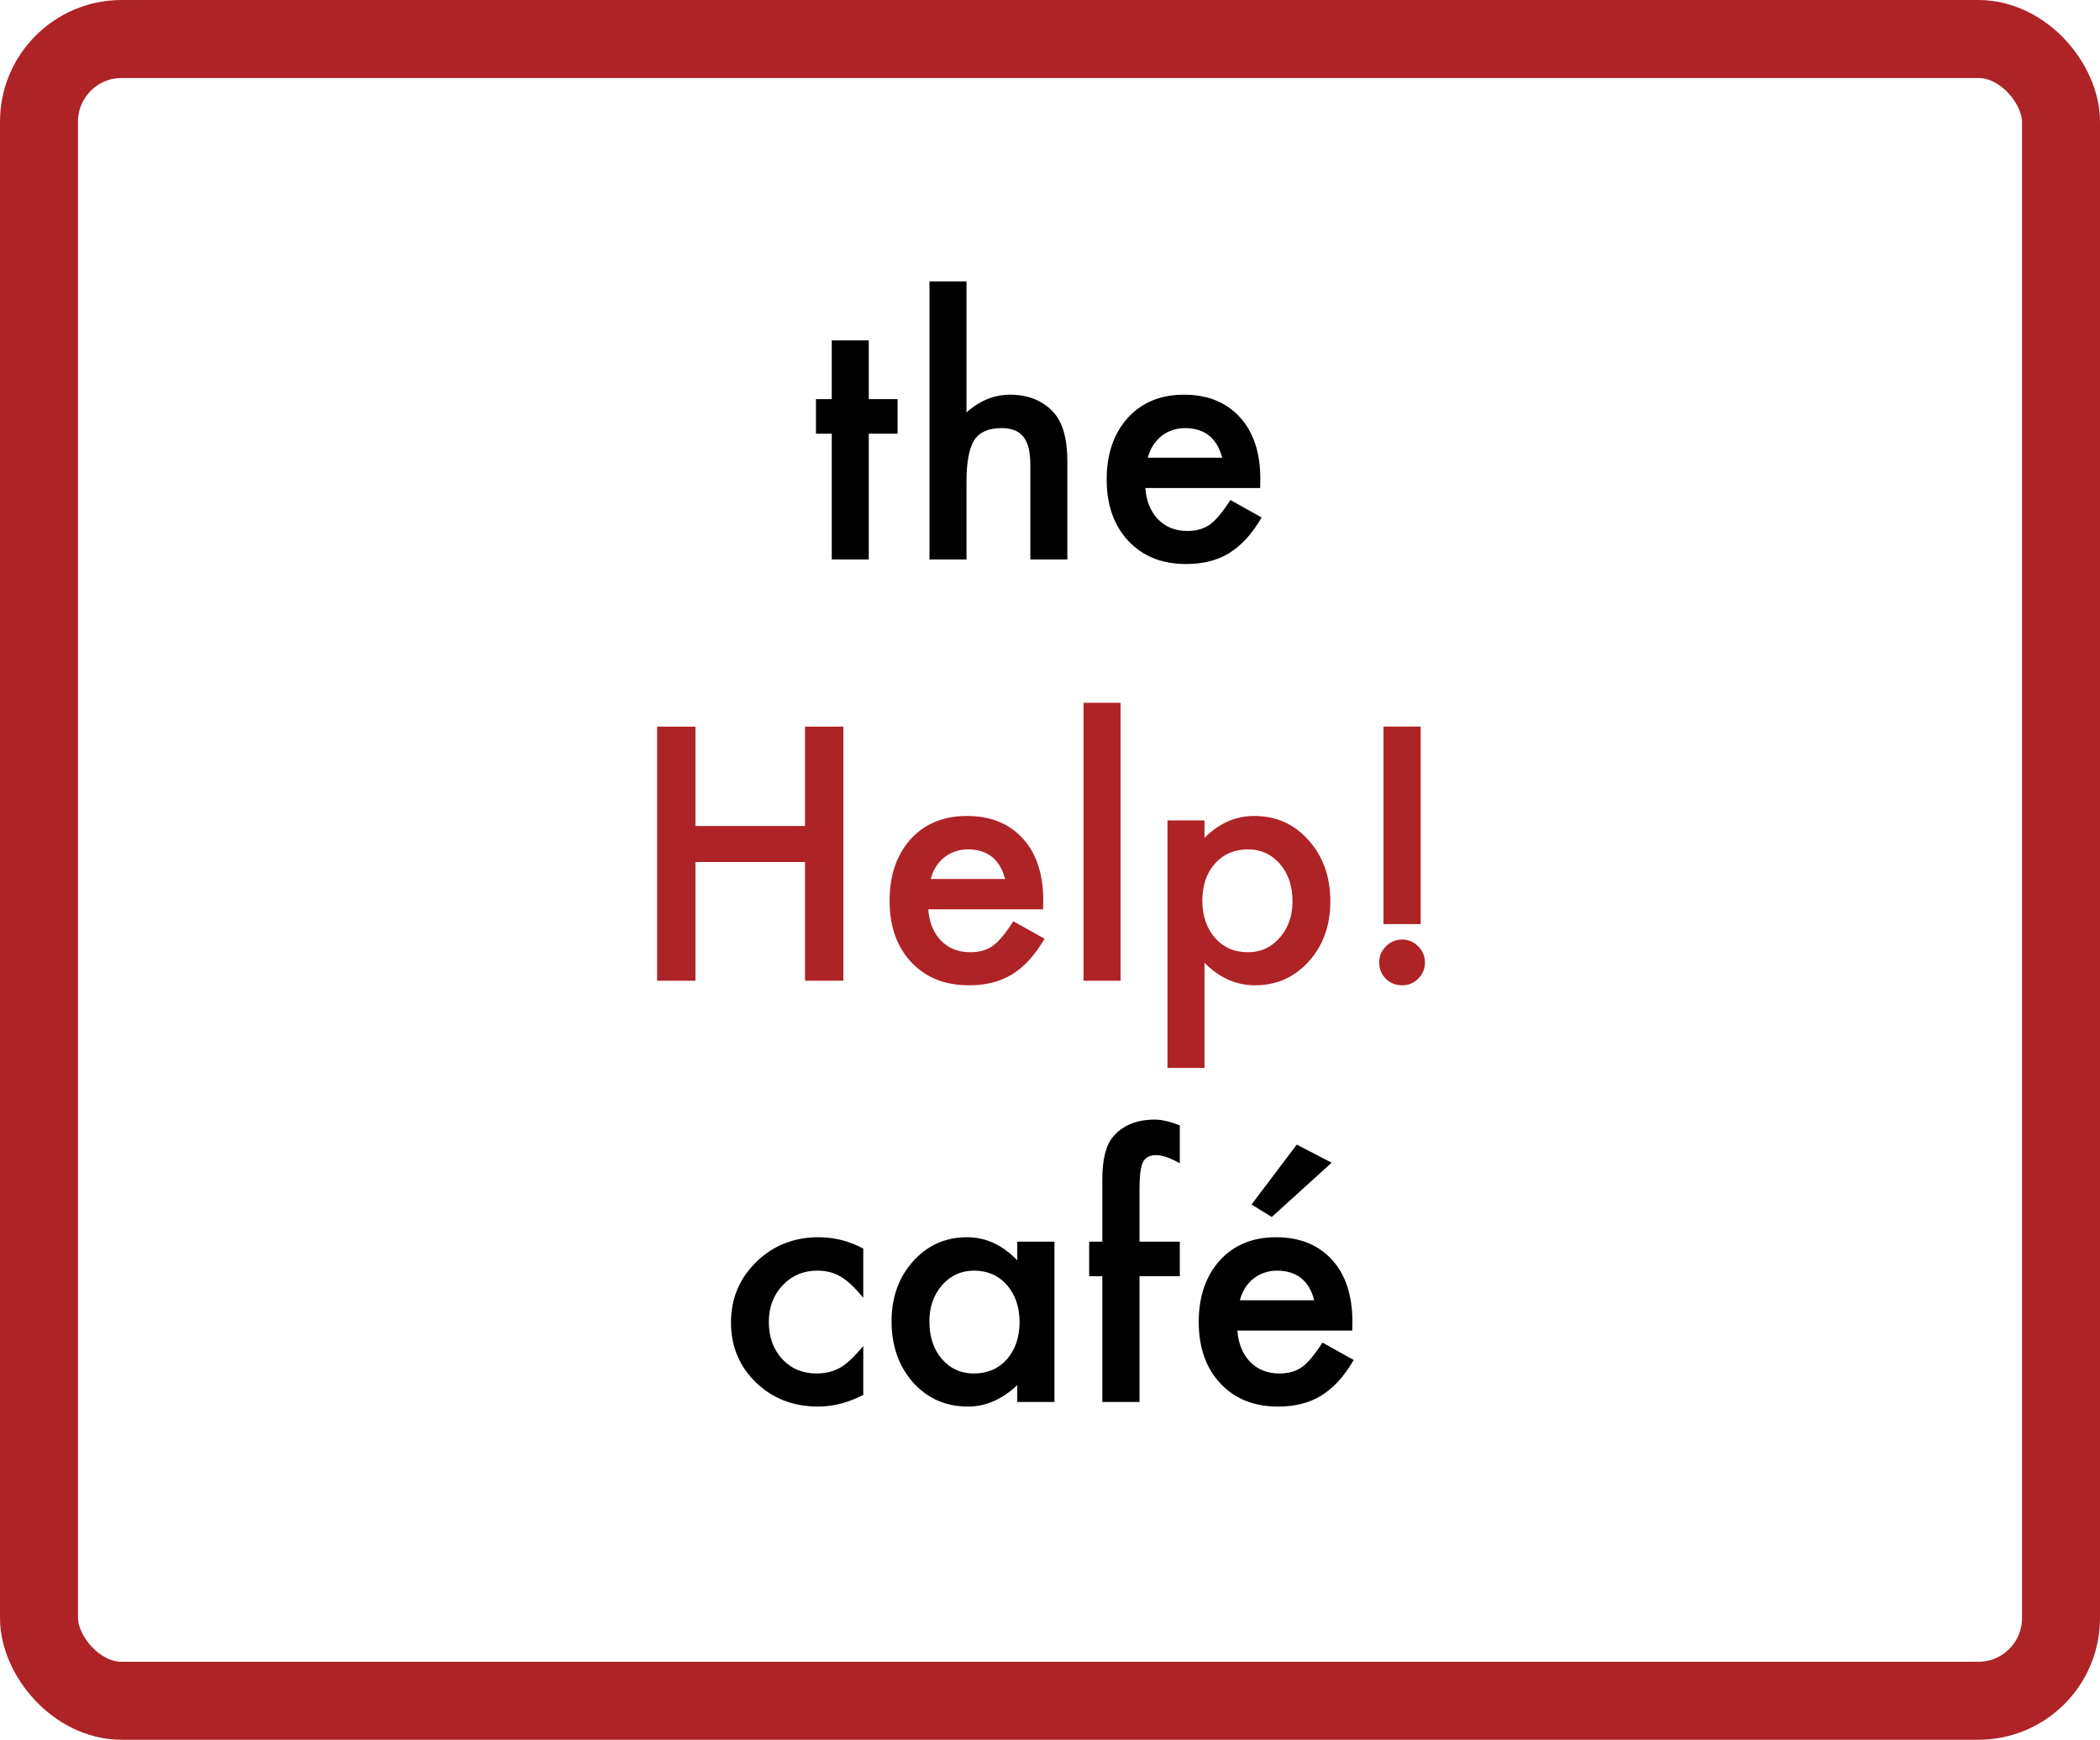<?xml version="1.0" encoding="UTF-8" standalone="no"?>
<svg
   width="997.197pt"
   height="825.971pt"
   version="1.1"
   viewBox="0 0 997.197 825.971"
   id="svg1"
   sodipodi:docname="help-cafe.svg"
   inkscape:version="1.4 (e7c3feb1, 2024-10-09)"
   inkscape:export-filename="logo-name-icon.png"
   inkscape:export-xdpi="160"
   inkscape:export-ydpi="160"
   xml:space="preserve"
   xmlns:inkscape="http://www.inkscape.org/namespaces/inkscape"
   xmlns:sodipodi="http://sodipodi.sourceforge.net/DTD/sodipodi-0.dtd"
   xmlns="http://www.w3.org/2000/svg"
   xmlns:svg="http://www.w3.org/2000/svg"><defs
     id="defs1" /><sodipodi:namedview
     id="namedview1"
     pagecolor="#ffffff"
     bordercolor="#000000"
     borderopacity="0.25"
     inkscape:showpageshadow="2"
     inkscape:pageopacity="0.0"
     inkscape:pagecheckerboard="0"
     inkscape:deskcolor="#d1d1d1"
     inkscape:document-units="pt"
     inkscape:zoom="0.33659648"
     inkscape:cx="689.2526"
     inkscape:cy="793.23468"
     inkscape:window-width="1728"
     inkscape:window-height="1027"
     inkscape:window-x="0"
     inkscape:window-y="38"
     inkscape:window-maximized="0"
     inkscape:current-layer="g8"
     showguides="false" /><g
     id="g1"
     transform="matrix(0.056,0.055,-0.057,0.056,748.99,98.762)"
     style="stroke-width:9.99;stroke-dasharray:none" /><g
     id="g8"
     transform="translate(-140.59,-266.515)"><g
       id="text4"
       style="font-weight:500;font-size:160px;font-family:Futura;-inkscape-font-specification:'Futura, Medium';fill:#ae2326;stroke-width:0;stroke-linecap:round"
       aria-label="the&#10;Help!&#10;café"><path
         style="text-align:center;text-anchor:middle;fill:#010000"
         d="m 553.134,472.417 v 59.688 h -17.578 v -59.688 h -7.5 v -16.406 h 7.5 v -27.891 h 17.578 v 27.891 h 13.672 v 16.406 z m 28.828,-72.266 h 17.578 v 62.188 q 9.375,-8.438 20.703,-8.438 12.891,0 20.625,8.359 6.562,7.266 6.562,23.203 v 46.641 h -17.578 v -45 q 0,-9.141 -3.281,-13.203 -3.203,-4.141 -10.391,-4.141 -9.219,0 -12.969,5.703 -3.672,5.781 -3.672,19.844 v 36.797 h -17.578 z m 157.031,98.047 h -54.531 q 0.703,9.375 6.094,14.922 5.391,5.469 13.828,5.469 6.562,0 10.859,-3.125 4.219,-3.125 9.609,-11.562 l 14.844,8.281 q -3.438,5.859 -7.266,10.078 -3.828,4.141 -8.203,6.875 -4.375,2.656 -9.453,3.906 -5.078,1.25 -11.016,1.25 -17.031,0 -27.344,-10.938 -10.312,-11.016 -10.312,-29.219 0,-18.047 10,-29.219 10.078,-11.016 26.719,-11.016 16.797,0 26.562,10.703 9.688,10.625 9.688,29.453 z m -18.047,-14.375 q -3.672,-14.062 -17.734,-14.062 -3.203,0 -6.016,1.016 -2.812,0.938 -5.156,2.812 -2.266,1.797 -3.906,4.375 -1.641,2.578 -2.5,5.859 z"
         id="path1" /><path
         style="font-weight:normal;text-align:center;text-anchor:middle"
         d="m 470.829,658.667 h 52.031 v -47.188 h 18.203 v 120.625 h -18.203 v -56.328 h -52.031 v 56.328 h -18.203 v -120.625 h 18.203 z m 165.078,39.531 h -54.531 q 0.703,9.375 6.094,14.922 5.391,5.469 13.828,5.469 6.562,0 10.859,-3.125 4.219,-3.125 9.609,-11.562 l 14.844,8.281 q -3.438,5.859 -7.266,10.078 -3.828,4.141 -8.203,6.875 -4.375,2.656 -9.453,3.906 -5.078,1.25 -11.016,1.25 -17.031,0 -27.344,-10.938 -10.312,-11.016 -10.312,-29.219 0,-18.047 10,-29.219 10.078,-11.016 26.719,-11.016 16.797,0 26.562,10.703 9.688,10.625 9.688,29.453 z m -18.047,-14.375 q -3.672,-14.062 -17.734,-14.062 -3.203,0 -6.016,1.016 -2.812,0.938 -5.156,2.812 -2.266,1.797 -3.906,4.375 -1.641,2.578 -2.5,5.859 z m 54.844,-83.672 V 732.105 H 655.126 V 600.152 Z m 39.844,173.359 h -17.578 v -117.5 h 17.578 v 8.281 q 10.391,-10.391 23.594,-10.391 15.703,0 25.859,11.562 10.312,11.484 10.312,28.984 0,17.109 -10.234,28.516 -10.156,11.328 -25.625,11.328 -13.359,0 -23.906,-10.703 z m 41.797,-78.984 q 0,-10.938 -5.938,-17.812 -6.016,-6.953 -15.156,-6.953 -9.688,0 -15.703,6.719 -6.016,6.719 -6.016,17.656 0,10.703 6.016,17.656 5.938,6.797 15.625,6.797 9.141,0 15.078,-6.875 6.094,-6.875 6.094,-17.188 z m 41.172,28.828 q 0,-4.375 3.203,-7.578 3.203,-3.203 7.656,-3.203 4.453,0 7.656,3.203 3.203,3.203 3.203,7.656 0,4.531 -3.203,7.734 -3.125,3.125 -7.656,3.125 -4.609,0 -7.734,-3.125 -3.125,-3.125 -3.125,-7.812 z m 2.031,-18.125 v -93.75 h 17.656 v 93.75 z"
         id="path2" /><path
         style="text-align:center;text-anchor:middle;fill:#000000"
         d="m 550.517,859.292 v 23.359 q -6.016,-7.344 -10.781,-10.078 -4.688,-2.812 -11.016,-2.812 -9.922,0 -16.484,6.953 -6.562,6.953 -6.562,17.422 0,10.703 6.328,17.578 6.406,6.875 16.328,6.875 6.328,0 11.172,-2.734 4.688,-2.656 11.016,-10.312 v 23.203 q -10.703,5.547 -21.406,5.547 -17.656,0 -29.531,-11.406 -11.875,-11.484 -11.875,-28.516 0,-17.031 12.031,-28.75 12.031,-11.719 29.531,-11.719 11.25,0 21.25,5.391 z m 73.125,-3.281 h 17.656 v 76.094 h -17.656 v -7.969 q -10.859,10.156 -23.359,10.156 -15.781,0 -26.094,-11.406 -10.234,-11.641 -10.234,-29.062 0,-17.109 10.234,-28.516 10.234,-11.406 25.625,-11.406 13.281,0 23.828,10.938 z m -41.719,37.812 q 0,10.938 5.859,17.812 6.016,6.953 15.156,6.953 9.766,0 15.781,-6.719 6.016,-6.953 6.016,-17.656 0,-10.703 -6.016,-17.656 -6.016,-6.797 -15.625,-6.797 -9.062,0 -15.156,6.875 -6.016,6.953 -6.016,17.188 z m 99.766,-21.406 v 59.688 h -17.656 v -59.688 h -6.25 v -16.406 h 6.25 v -29.375 q 0,-14.375 5,-20.312 6.875,-8.281 20,-8.281 4.688,0 11.797,2.734 v 17.969 l -1.797,-0.938 q -5.703,-2.891 -9.375,-2.891 -4.688,0 -6.328,3.359 -1.641,3.281 -1.641,12.656 v 25.078 h 19.141 v 16.406 z m 101.016,25.781 h -54.531 q 0.703,9.375 6.094,14.922 5.391,5.469 13.828,5.469 6.562,0 10.859,-3.125 4.219,-3.125 9.609,-11.562 l 14.844,8.281 q -3.438,5.859 -7.266,10.078 -3.828,4.141 -8.203,6.875 -4.375,2.656 -9.453,3.906 -5.078,1.25 -11.016,1.25 -17.031,0 -27.344,-10.938 -10.312,-11.016 -10.312,-29.219 0,-18.047 10,-29.219 10.078,-11.016 26.719,-11.016 16.797,0 26.562,10.703 9.688,10.625 9.688,29.453 z m -18.047,-14.375 q -3.672,-14.062 -17.734,-14.062 -3.203,0 -6.016,1.016 -2.812,0.938 -5.156,2.812 -2.266,1.797 -3.906,4.375 -1.641,2.578 -2.5,5.859 z m 8.281,-65.312 -28.438,25.781 -9.609,-5.938 21.484,-28.438 z"
         id="path3" /></g><rect
       style="opacity:1;fill:none;fill-opacity:1;stroke:#ae2326;stroke-width:37.03;stroke-linecap:round;stroke-linejoin:miter;stroke-miterlimit:4;stroke-dasharray:none;stroke-opacity:1"
       id="rect6"
       width="960.167"
       height="788.94"
       x="159.105"
       y="285.03"
       ry="39.264" /></g></svg>
